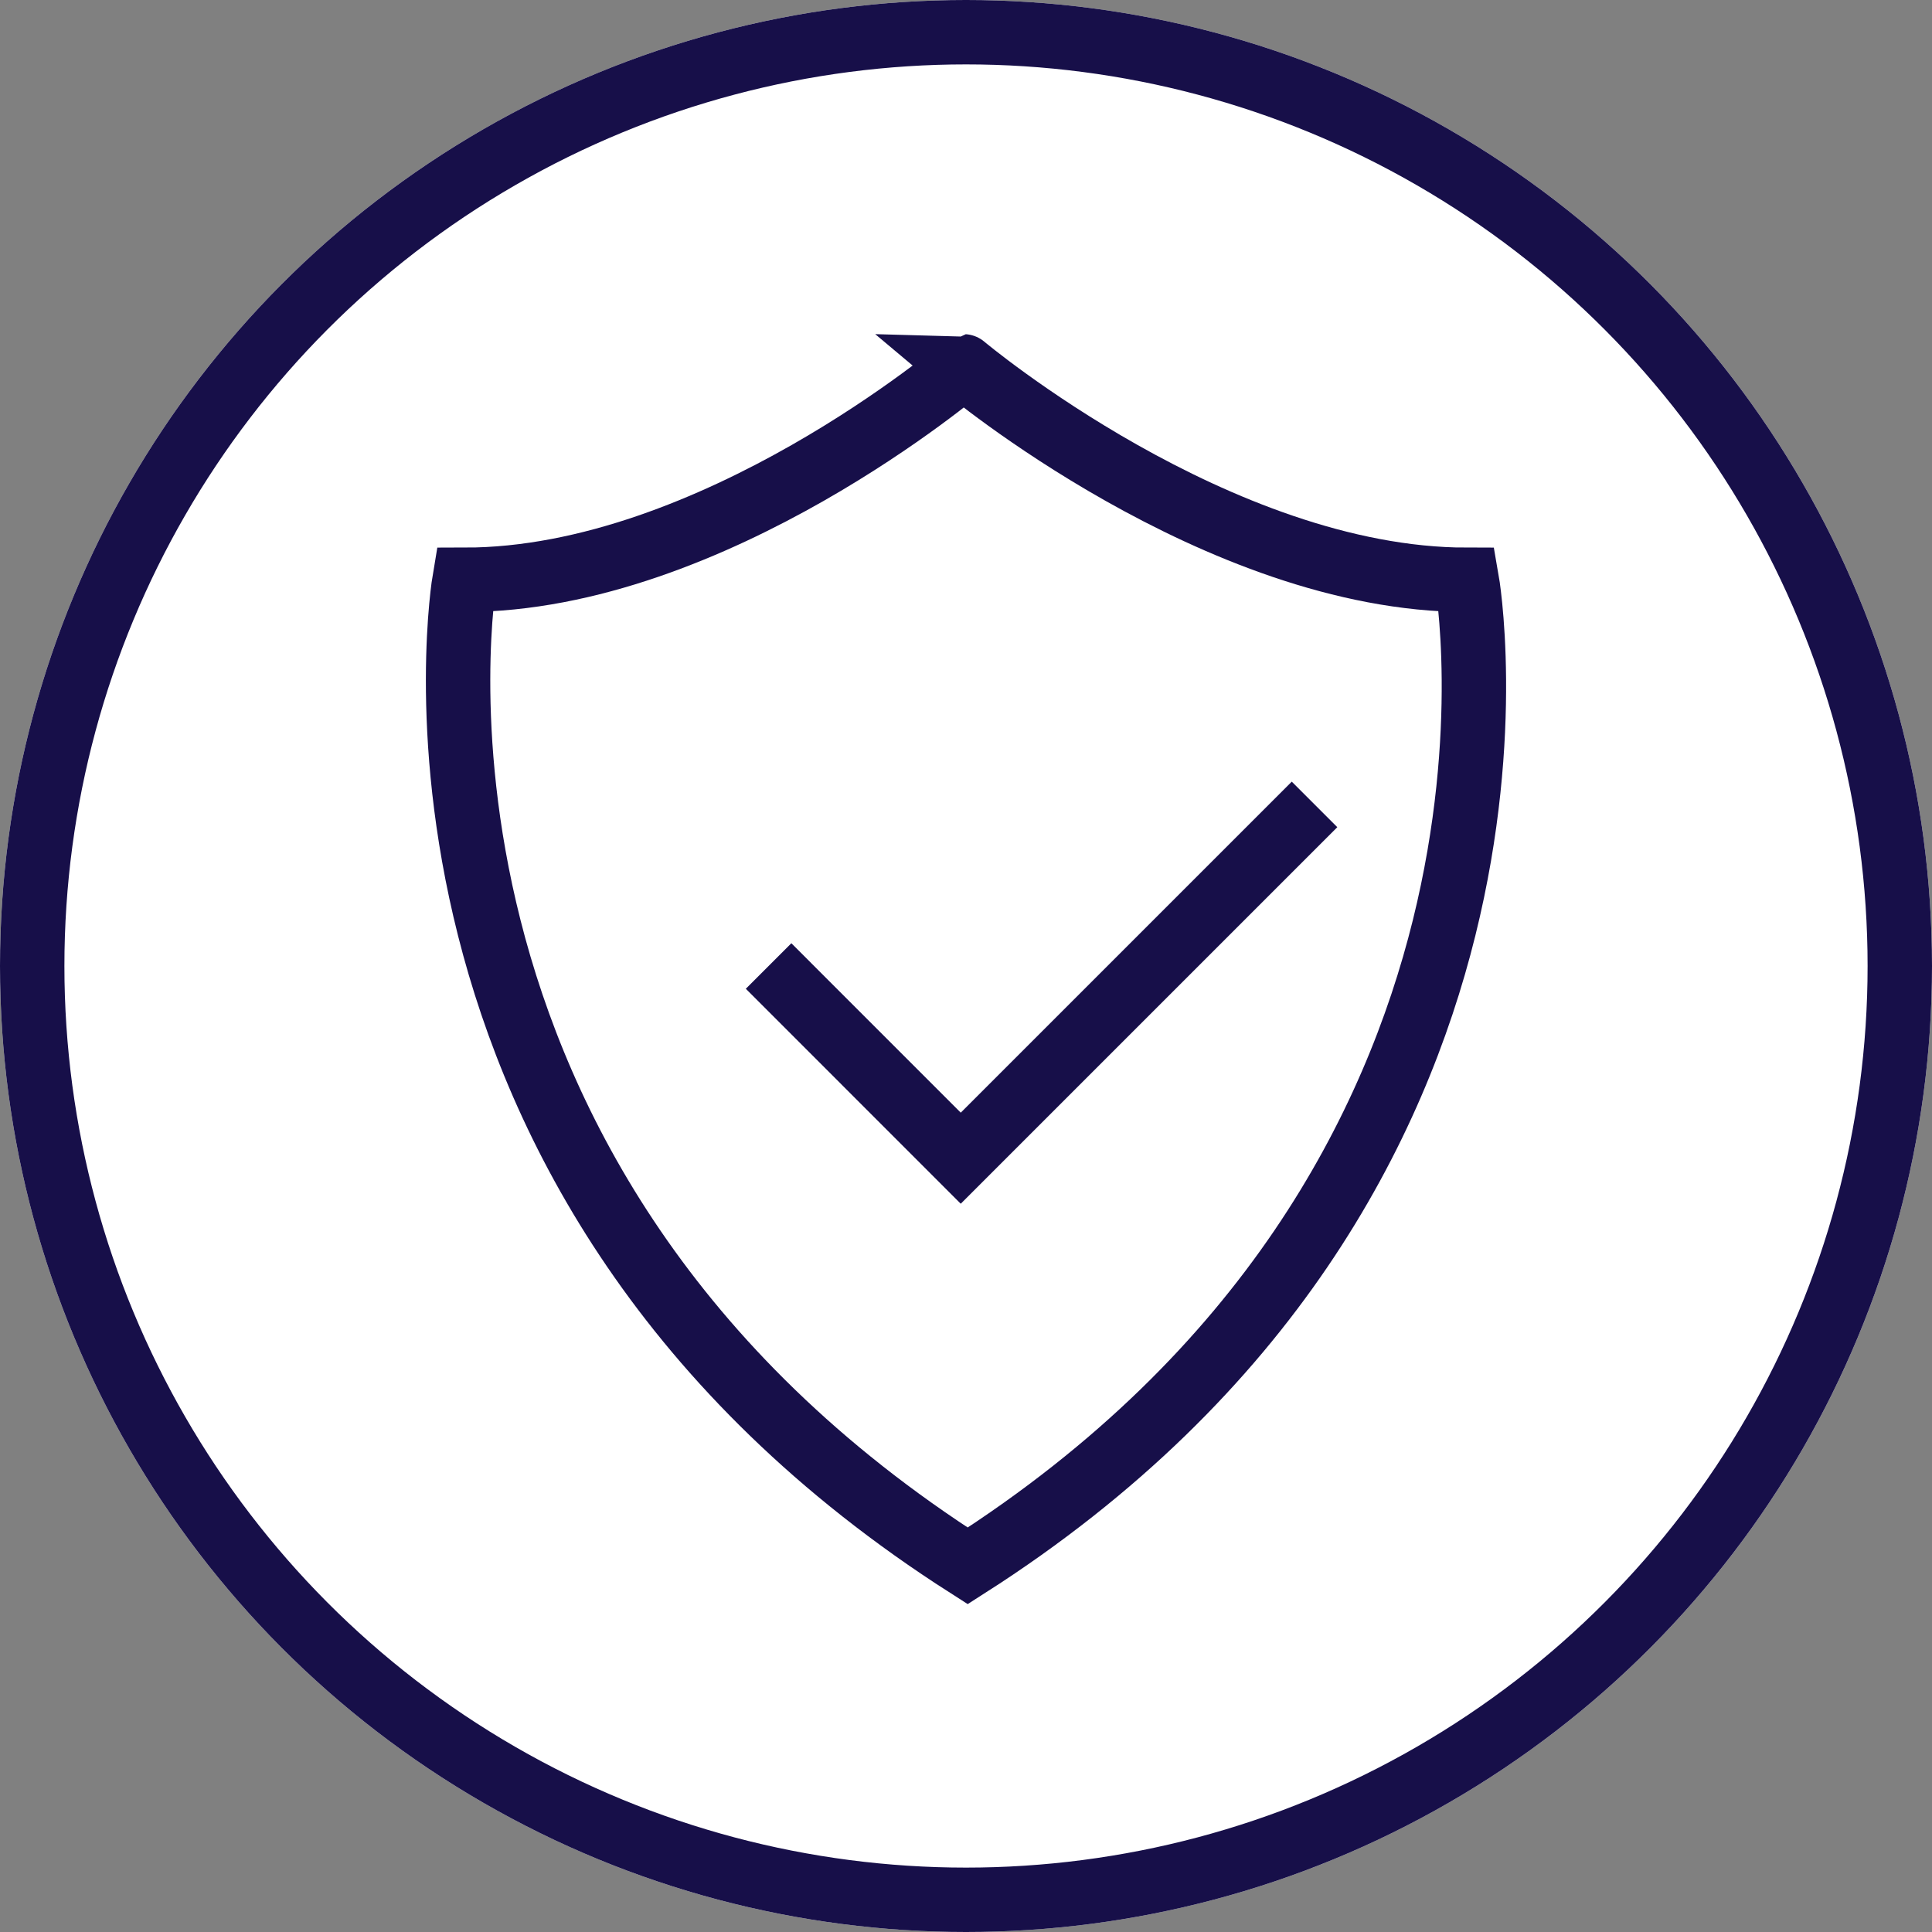 <svg xmlns="http://www.w3.org/2000/svg" width="60" height="60" viewBox="0 0 60 60"><rect x="0" y="0" width="60" height="60" fill="#808080" stroke="none"/><defs><style>.a{fill:#fff;}.b{fill:none;stroke:#170f49;stroke-width:2px;}</style></defs><g transform="translate(-113.767 -555.394)"><circle class="a" cx="30" cy="30" r="30" transform="translate(113.767 555.394)"/><circle class="b" cx="29" cy="29" r="29" transform="translate(114.767 556.394)"/><path class="b" d="M128.193,573.4s-3.157,18.627,15.627,30.624h0c18.785-12,15.5-30.624,15.5-30.624-7.735,0-15.627-6.629-15.627-6.629S135.928,573.4,128.193,573.4Z"/><path class="b" d="M137.636,585.394l5.968,5.969,10.987-10.987"/></g></svg>